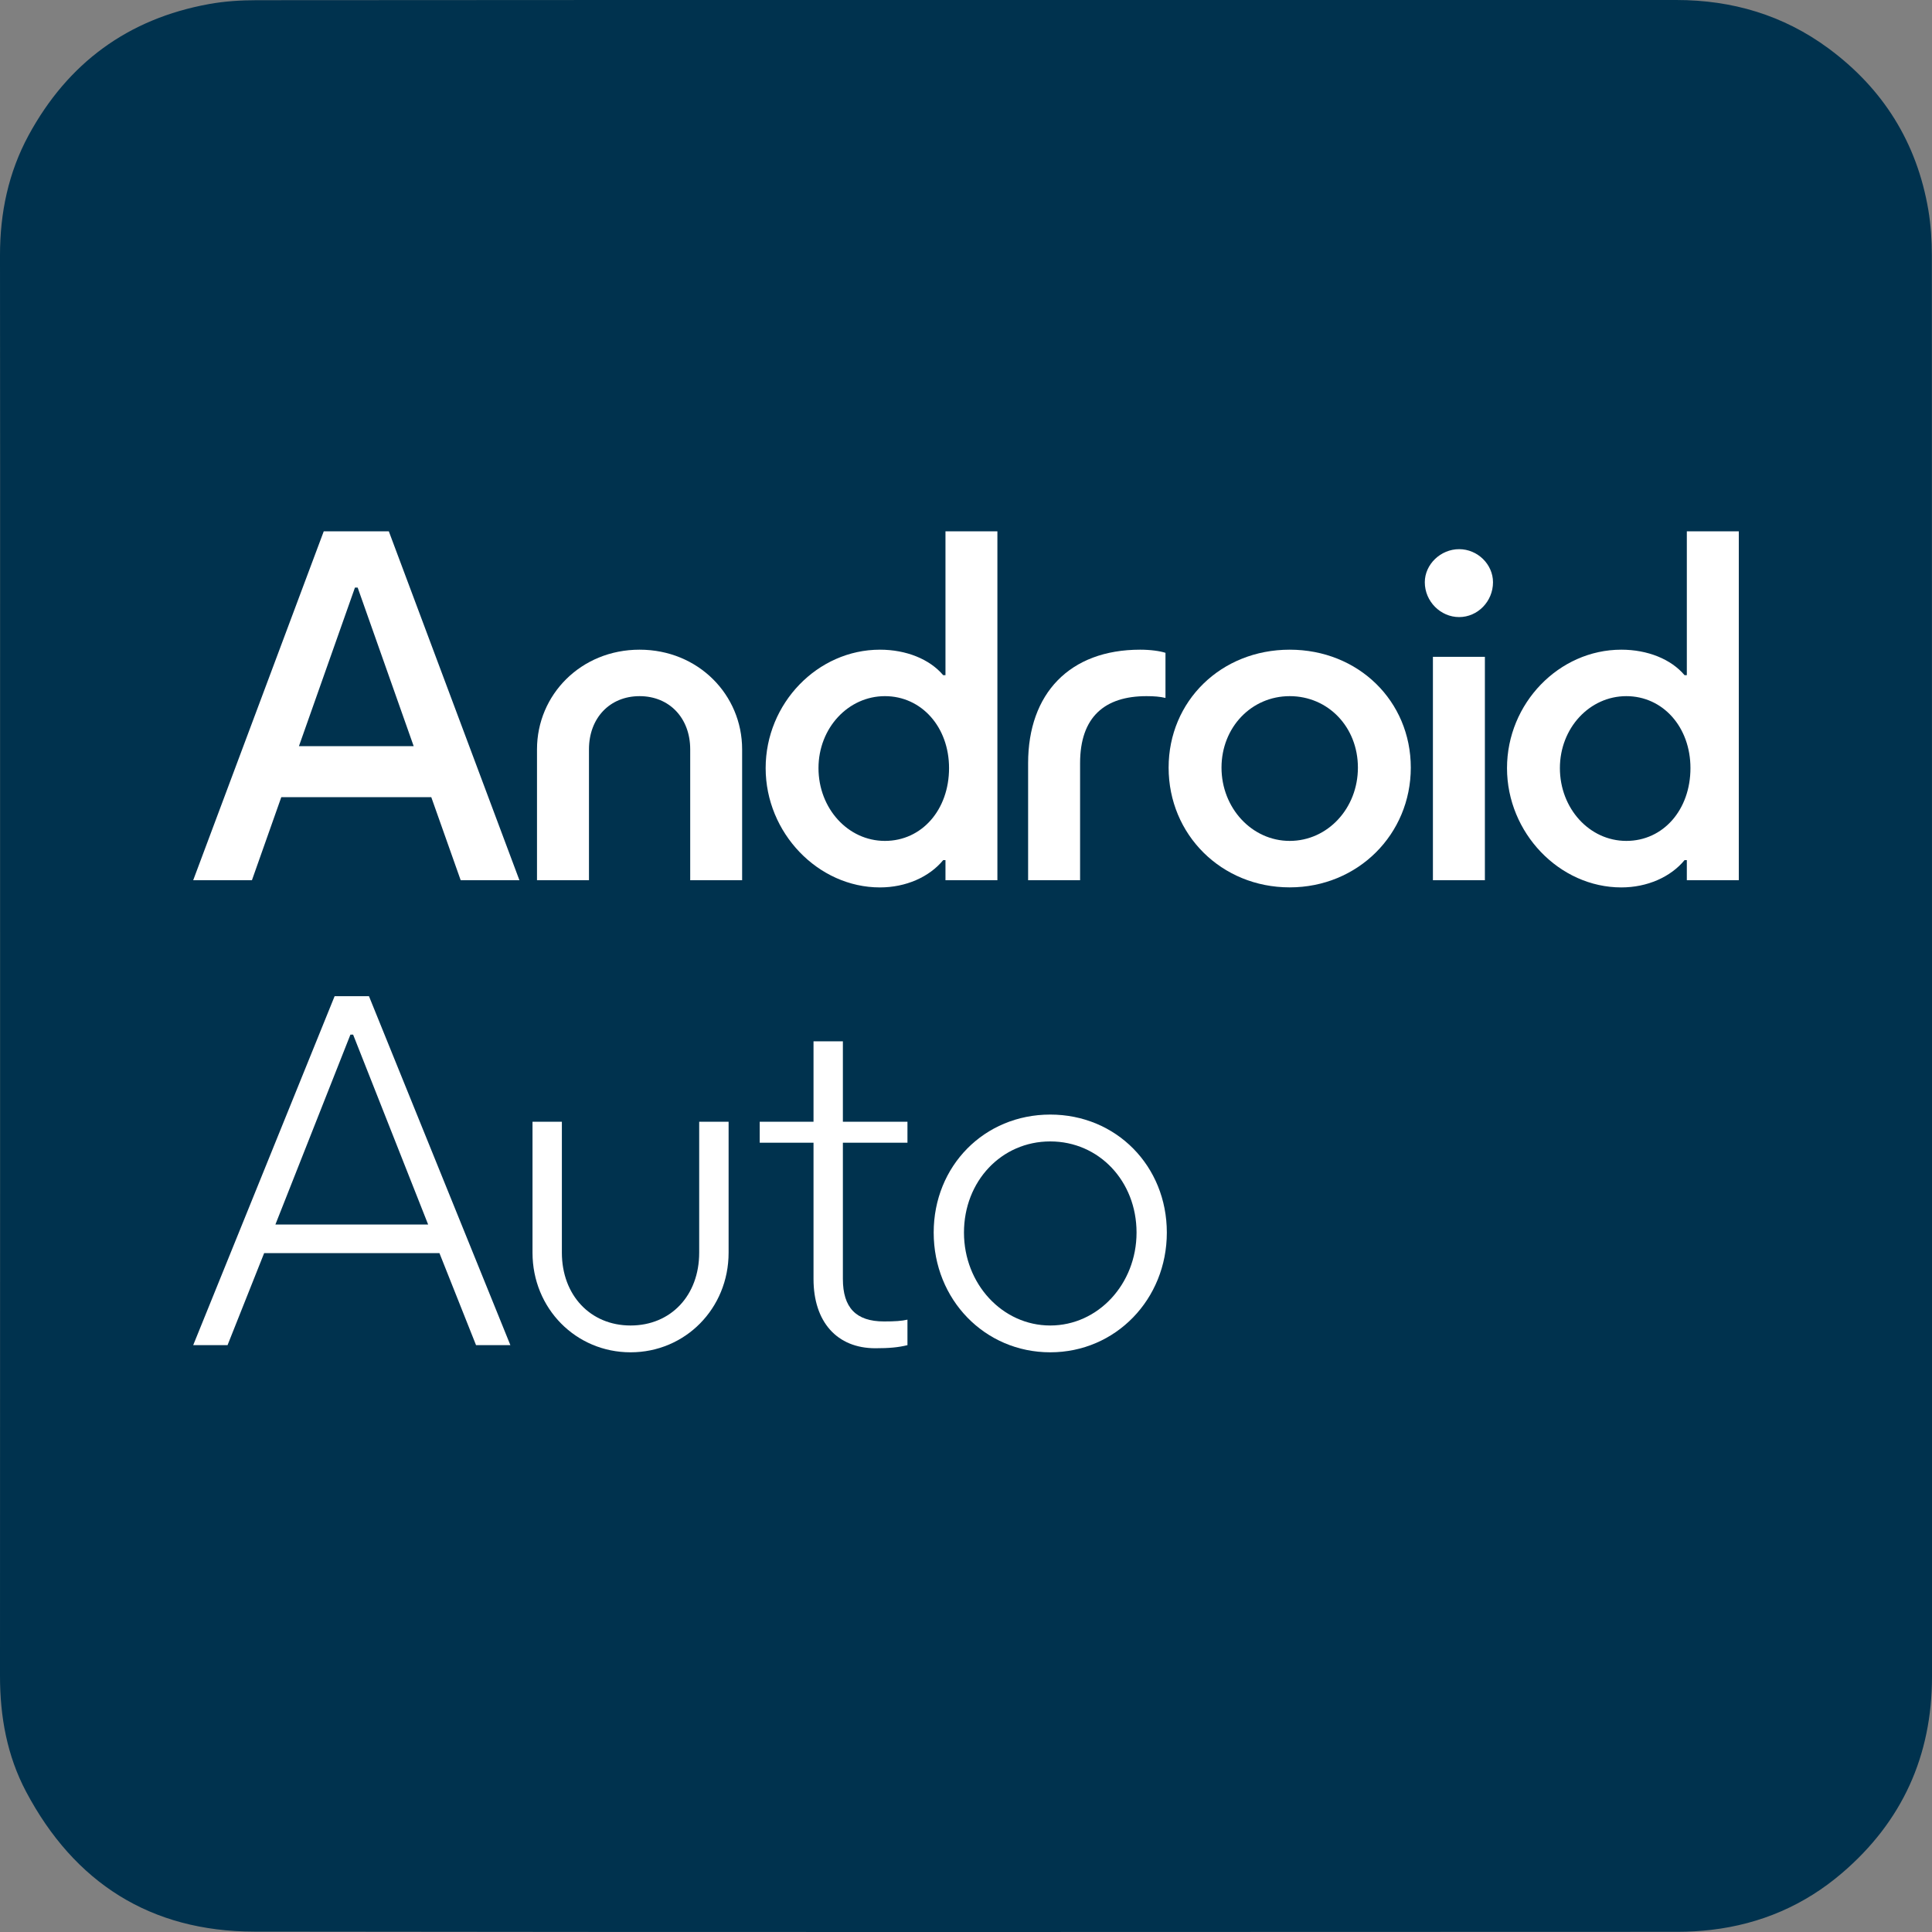 <svg width="40" height="40" viewBox="0 0 40 40" fill="none" xmlns="http://www.w3.org/2000/svg">
<rect x="0" y="0" width="40" height="40" fill="#808080" stroke="none"/>
<g id="android_auto_integration_dark">
<g id="Group 3">
<path id="Path" fill-rule="evenodd" clip-rule="evenodd" d="M19.997 0C24.9 0 29.803 0.001 34.706 1.11793e-07C35.862 -0 36.92 0.312 37.853 0.999C38.989 1.836 39.687 2.953 39.924 4.346C39.976 4.656 39.997 4.975 39.997 5.29C40.001 15.098 40 24.907 40 34.715C39.999 36.352 39.383 37.713 38.139 38.778C37.361 39.445 36.453 39.835 35.434 39.955C35.202 39.982 34.968 39.996 34.735 39.996C24.911 39.998 15.087 40.006 5.262 39.992C3.12 39.989 1.54 38.984 0.539 37.093C0.146 36.35 -0 35.542 7.70547e-07 34.701C0.003 27.854 0.002 21.008 0.002 14.161C0.002 11.203 0.004 8.245 0 5.287C-0.001 4.408 0.174 3.572 0.593 2.799C1.404 1.306 2.647 0.39 4.322 0.085C4.649 0.025 4.987 0.004 5.319 0.004C10.212 -0.001 15.104 0 19.997 0V0Z" fill="#00324E"/>
<g id="Android_auto_marks_horizontal_Inverse_RGB_2dQjzut 1" clip-path="url(#clip0_19_12623)">
<path id="Vector" d="M6.703 11H8.05L10.754 18.224H9.538L8.929 16.504H5.824L5.216 18.224H4L6.703 11ZM8.565 15.449L7.405 12.165H7.349L6.189 15.449H8.565Z" fill="white"/>
<path id="Vector_2" d="M13.242 13.451C14.458 13.451 15.365 14.386 15.365 15.514V18.224H14.29V15.514C14.29 14.867 13.859 14.413 13.242 14.413C12.624 14.413 12.194 14.867 12.194 15.514V18.224H11.118V15.514C11.118 14.386 12.026 13.451 13.242 13.451Z" fill="white"/>
<path id="Vector_3" d="M18.218 13.451C18.761 13.451 19.247 13.646 19.528 13.979H19.575V11H20.65V18.224H19.575V17.808H19.528C19.238 18.16 18.752 18.373 18.218 18.373C16.937 18.373 15.852 17.244 15.852 15.903C15.852 14.562 16.927 13.451 18.218 13.451V13.451ZM19.649 15.903C19.649 15.052 19.079 14.413 18.321 14.413C17.564 14.413 16.946 15.07 16.946 15.903C16.946 16.735 17.554 17.41 18.321 17.41C19.088 17.41 19.649 16.763 19.649 15.903Z" fill="white"/>
<path id="Vector_4" d="M23.606 13.451C23.821 13.451 24.017 13.479 24.13 13.516V14.45C24.017 14.423 23.896 14.413 23.737 14.413C22.876 14.413 22.362 14.839 22.362 15.801V18.224H21.286V15.801C21.286 14.358 22.147 13.451 23.606 13.451Z" fill="white"/>
<path id="Vector_5" d="M24.195 15.893C24.195 14.515 25.28 13.451 26.702 13.451C28.124 13.451 29.209 14.515 29.209 15.893C29.209 17.272 28.114 18.372 26.702 18.372C25.289 18.372 24.195 17.281 24.195 15.893ZM26.702 17.41C27.488 17.41 28.114 16.735 28.114 15.893C28.114 15.052 27.497 14.413 26.702 14.413C25.907 14.413 25.29 15.061 25.29 15.893C25.29 16.726 25.916 17.41 26.702 17.41Z" fill="white"/>
<path id="Vector_6" d="M30.21 11.37C30.593 11.37 30.911 11.685 30.911 12.055C30.911 12.452 30.593 12.776 30.21 12.776C29.826 12.776 29.499 12.452 29.499 12.055C29.499 11.685 29.826 11.37 30.21 11.37ZM29.667 13.599H30.743V18.224H29.667V13.599Z" fill="white"/>
<path id="Vector_7" d="M33.568 13.451C34.11 13.451 34.597 13.646 34.877 13.979H34.924V11H36V18.224H34.924V17.808H34.877C34.587 18.16 34.101 18.373 33.568 18.373C32.286 18.373 31.201 17.244 31.201 15.903C31.201 14.562 32.277 13.451 33.568 13.451V13.451ZM34.999 15.903C34.999 15.052 34.428 14.413 33.671 14.413C32.913 14.413 32.296 15.07 32.296 15.903C32.296 16.735 32.904 17.41 33.671 17.41C34.438 17.41 34.999 16.763 34.999 15.903Z" fill="white"/>
<path id="Vector_8" d="M6.928 20.625H7.639L10.567 27.85H9.856L9.098 25.944H5.469L4.711 27.85H4L6.928 20.625ZM8.864 25.352L7.311 21.421H7.255L5.702 25.352H8.864Z" fill="white"/>
<path id="Vector_9" d="M11.633 23.224V25.935C11.633 26.814 12.222 27.443 13.055 27.443C13.887 27.443 14.476 26.823 14.476 25.935V23.224H15.085V25.935C15.085 27.091 14.187 27.998 13.055 27.998C11.923 27.998 11.025 27.091 11.025 25.935V23.224H11.633Z" fill="white"/>
<path id="Vector_10" d="M16.843 23.659H15.729V23.224H16.843V21.559H17.451V23.224H18.788V23.659H17.451V26.48C17.451 27.073 17.722 27.359 18.302 27.359C18.526 27.359 18.667 27.35 18.788 27.322V27.85C18.601 27.896 18.414 27.914 18.124 27.914C17.329 27.914 16.843 27.369 16.843 26.48V23.659Z" fill="white"/>
<path id="Vector_11" d="M19.331 25.519C19.331 24.14 20.378 23.076 21.744 23.076C23.11 23.076 24.158 24.14 24.158 25.519C24.158 26.897 23.101 27.998 21.744 27.998C20.388 27.998 19.331 26.906 19.331 25.519ZM21.744 27.443C22.736 27.443 23.531 26.582 23.531 25.519C23.531 24.455 22.754 23.632 21.744 23.632C20.734 23.632 19.958 24.455 19.958 25.519C19.958 26.582 20.753 27.443 21.744 27.443Z" fill="white"/>
</g>
</g>
</g>
<defs>
<clipPath id="clip0_19_12623">
<rect width="32" height="17" fill="white" transform="translate(4 11)"/>
</clipPath>
</defs>
</svg>
